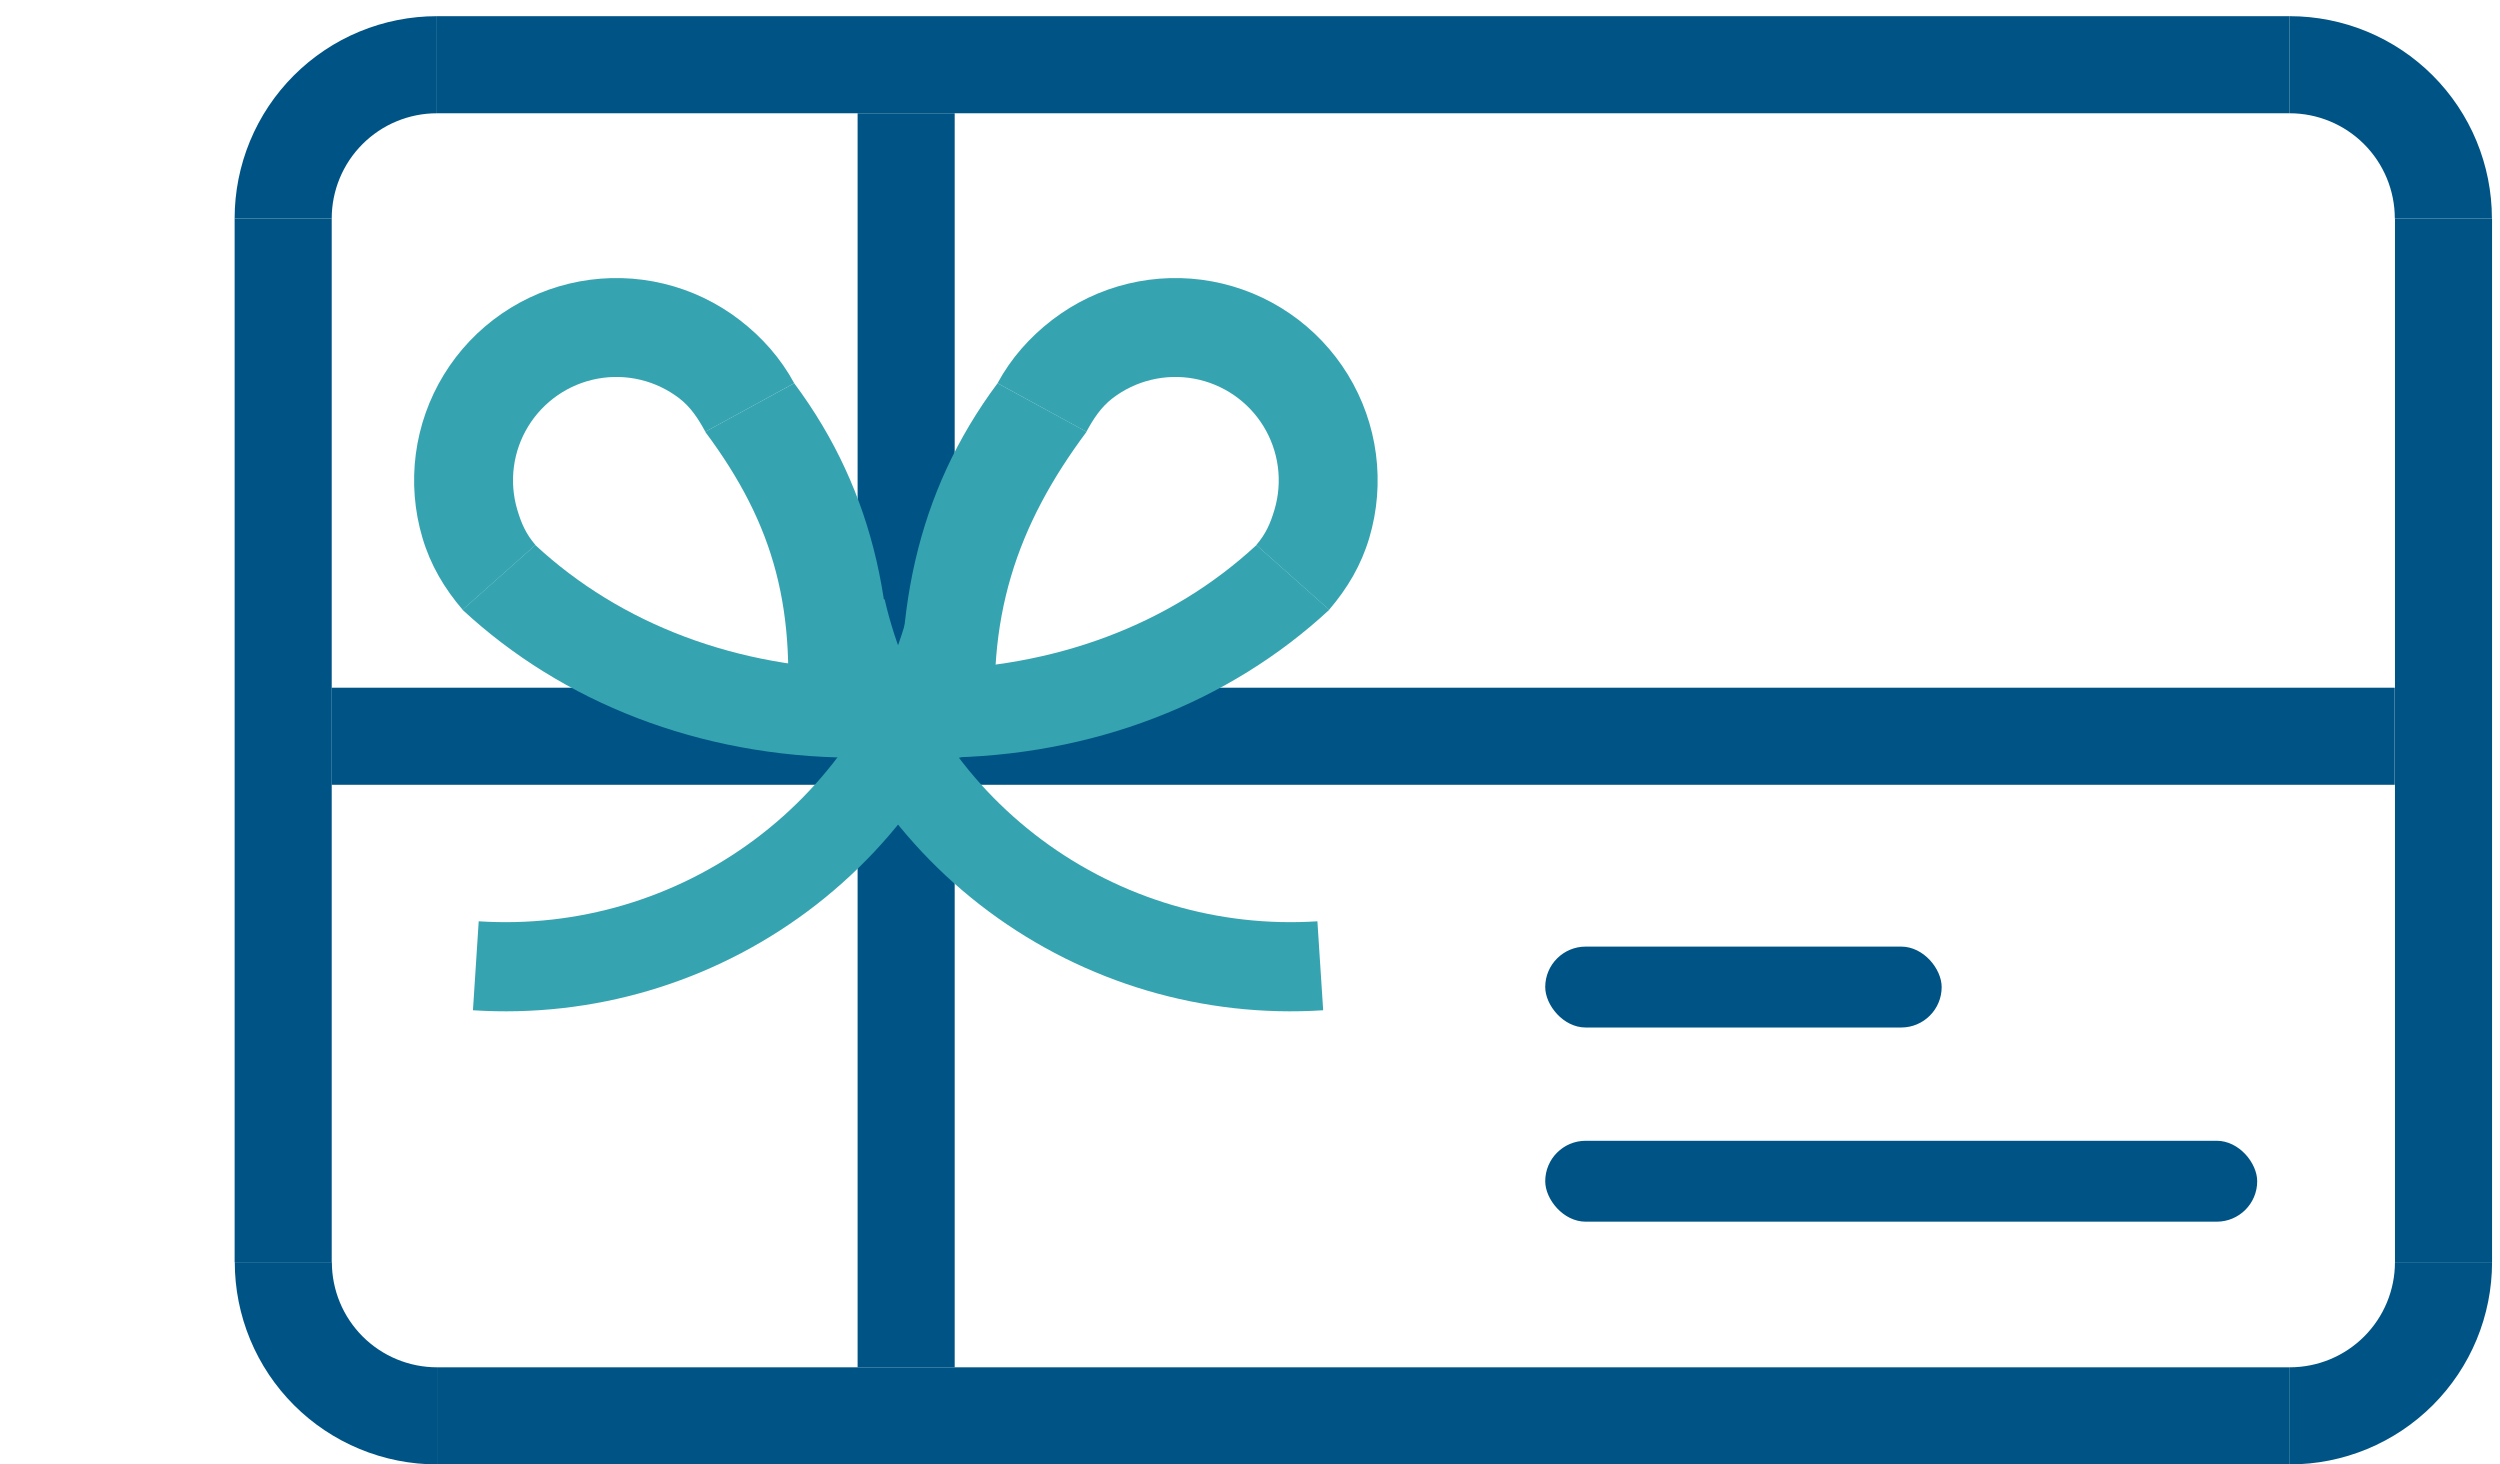 <?xml version="1.0" encoding="UTF-8"?> <svg xmlns="http://www.w3.org/2000/svg" width="309" height="181" viewBox="0 0 309 181" fill="none"> <path d="M54.018 181C50.734 181 47.484 180.354 44.45 179.097C41.417 177.841 38.661 175.999 36.34 173.678C34.018 171.356 32.177 168.6 30.921 165.567C29.664 162.534 29.018 159.283 29.018 156L41.019 156C41.019 157.707 41.355 159.398 42.008 160.975C42.662 162.552 43.619 163.985 44.826 165.192C46.033 166.399 47.466 167.356 49.043 168.009C50.62 168.663 52.311 168.999 54.018 168.999L54.018 181Z" fill="#005485"></path> <rect x="54.018" y="169" width="229" height="12" fill="#005485"></rect> <path d="M283 2C286.283 2 289.534 2.647 292.567 3.903C295.6 5.159 298.356 7.001 300.678 9.322C302.999 11.644 304.841 14.4 306.097 17.433C307.353 20.466 308 23.717 308 27L295.999 27C295.999 25.293 295.662 23.603 295.009 22.026C294.356 20.449 293.398 19.016 292.191 17.809C290.984 16.602 289.551 15.644 287.974 14.991C286.397 14.338 284.707 14.001 283 14.001L283 2Z" fill="#005485"></path> <rect x="283" y="14" width="229" height="12" transform="rotate(-180 283 14)" fill="#005485"></rect> <path d="M308.018 156C308.018 159.284 307.371 162.534 306.115 165.568C304.858 168.601 303.017 171.357 300.695 173.678C298.374 176 295.618 177.841 292.585 179.097C289.552 180.354 286.301 181 283.018 181L283.018 168.999C284.725 168.999 286.415 168.663 287.992 168.01C289.569 167.356 291.002 166.399 292.209 165.192C293.416 163.985 294.373 162.552 295.027 160.975C295.68 159.398 296.016 157.707 296.016 156L308.018 156Z" fill="#005485"></path> <rect x="296.018" y="156" width="129" height="12" transform="rotate(-90 296.018 156)" fill="#005485"></rect> <rect x="106" y="169" width="155" height="12" transform="rotate(-90 106 169)" fill="#005485"></rect> <rect x="40.99" y="85" width="255" height="12" fill="#005485"></rect> <rect x="190.99" y="141" width="88" height="10" rx="5" fill="#005485"></rect> <rect x="190.99" y="117" width="49" height="10" rx="5" fill="#005485"></rect> <path d="M29 27C29 23.717 29.647 20.466 30.903 17.433C32.159 14.4 34.001 11.644 36.322 9.322C38.644 7.001 41.4 5.159 44.433 3.903C47.466 2.647 50.717 2 54 2L54 14.001C52.293 14.001 50.603 14.338 49.026 14.991C47.449 15.644 46.016 16.602 44.809 17.809C43.602 19.016 42.644 20.449 41.991 22.026C41.338 23.603 41.001 25.293 41.001 27L29 27Z" fill="#005485"></path> <rect x="41" y="27" width="129" height="12" transform="rotate(90 41 27)" fill="#005485"></rect> <path d="M98.597 76.538C101.928 90.99 110.29 103.786 122.188 112.64C134.086 121.494 148.744 125.829 163.544 124.869L162.831 113.872C150.641 114.662 138.567 111.092 128.767 103.799C118.967 96.507 112.08 85.967 109.336 74.063L98.597 76.538Z" fill="#35A4B0"></path> <path d="M123.403 76.538C120.072 90.99 111.71 103.786 99.812 112.64C87.914 121.494 73.255 125.829 58.456 124.869L59.169 113.872C71.359 114.662 83.433 111.092 93.233 103.799C103.033 96.507 109.92 85.967 112.664 74.063L123.403 76.538Z" fill="#35A4B0"></path> <path d="M164.278 75.367C166.557 72.704 168.246 69.844 169.244 66.483C170.242 63.123 170.522 59.59 170.066 56.114C169.609 52.638 168.427 49.297 166.596 46.308C164.765 43.318 162.325 40.748 159.436 38.762C156.547 36.777 153.272 35.422 149.825 34.784C146.378 34.146 142.835 34.241 139.427 35.062C136.018 35.882 132.821 37.41 130.042 39.547C127.262 41.683 124.964 44.285 123.295 47.367L134.278 53.367C135.131 51.792 136.072 50.33 137.492 49.238C138.912 48.146 140.546 47.365 142.288 46.946C144.03 46.527 145.84 46.479 147.602 46.804C149.363 47.13 151.037 47.823 152.513 48.837C153.99 49.852 155.236 51.166 156.172 52.693C157.108 54.221 157.712 55.928 157.945 57.705C158.178 59.481 158.035 61.286 157.525 63.004C157.015 64.721 156.443 66.006 155.278 67.367L164.278 75.367Z" fill="#35A4B0"></path> <path d="M164.3 75.365C151.964 86.814 135.069 93.514 116.192 93.649L114.13 82.772C130.287 82.656 144.74 77.168 155.299 67.368L164.3 75.365Z" fill="#35A4B0"></path> <path d="M123.301 47.366C113.247 60.864 110.011 76.459 111.911 95.24L123.301 92.5C121.675 76.424 125.694 64.92 134.299 53.367L123.301 47.366Z" fill="#35A4B0"></path> <path d="M57.183 75.367C54.904 72.704 53.215 69.844 52.217 66.483C51.219 63.123 50.939 59.59 51.395 56.114C51.852 52.638 53.034 49.297 54.865 46.308C56.696 43.318 59.136 40.748 62.025 38.762C64.914 36.777 68.189 35.422 71.636 34.784C75.083 34.146 78.626 34.241 82.034 35.062C85.442 35.882 88.64 37.41 91.419 39.547C94.199 41.683 96.497 44.285 98.166 47.367L87.183 53.367C86.33 51.792 85.389 50.33 83.969 49.238C82.549 48.146 80.915 47.365 79.173 46.946C77.431 46.527 75.621 46.479 73.859 46.804C72.098 47.13 70.424 47.823 68.948 48.837C67.471 49.852 66.225 51.166 65.289 52.693C64.353 54.221 63.749 55.928 63.516 57.705C63.283 59.481 63.426 61.286 63.936 63.004C64.445 64.721 65.018 66.006 66.183 67.367L57.183 75.367Z" fill="#35A4B0"></path> <path d="M57.161 75.365C69.497 86.814 86.392 93.514 105.269 93.649L107.331 82.772C91.173 82.656 76.721 77.168 66.162 67.368L57.161 75.365Z" fill="#35A4B0"></path> <path d="M98.16 47.366C108.214 60.864 111.45 76.459 109.55 95.24L97 91.5C98.626 75.424 95.767 64.92 87.162 53.367L98.16 47.366Z" fill="#35A4B0"></path> </svg> 